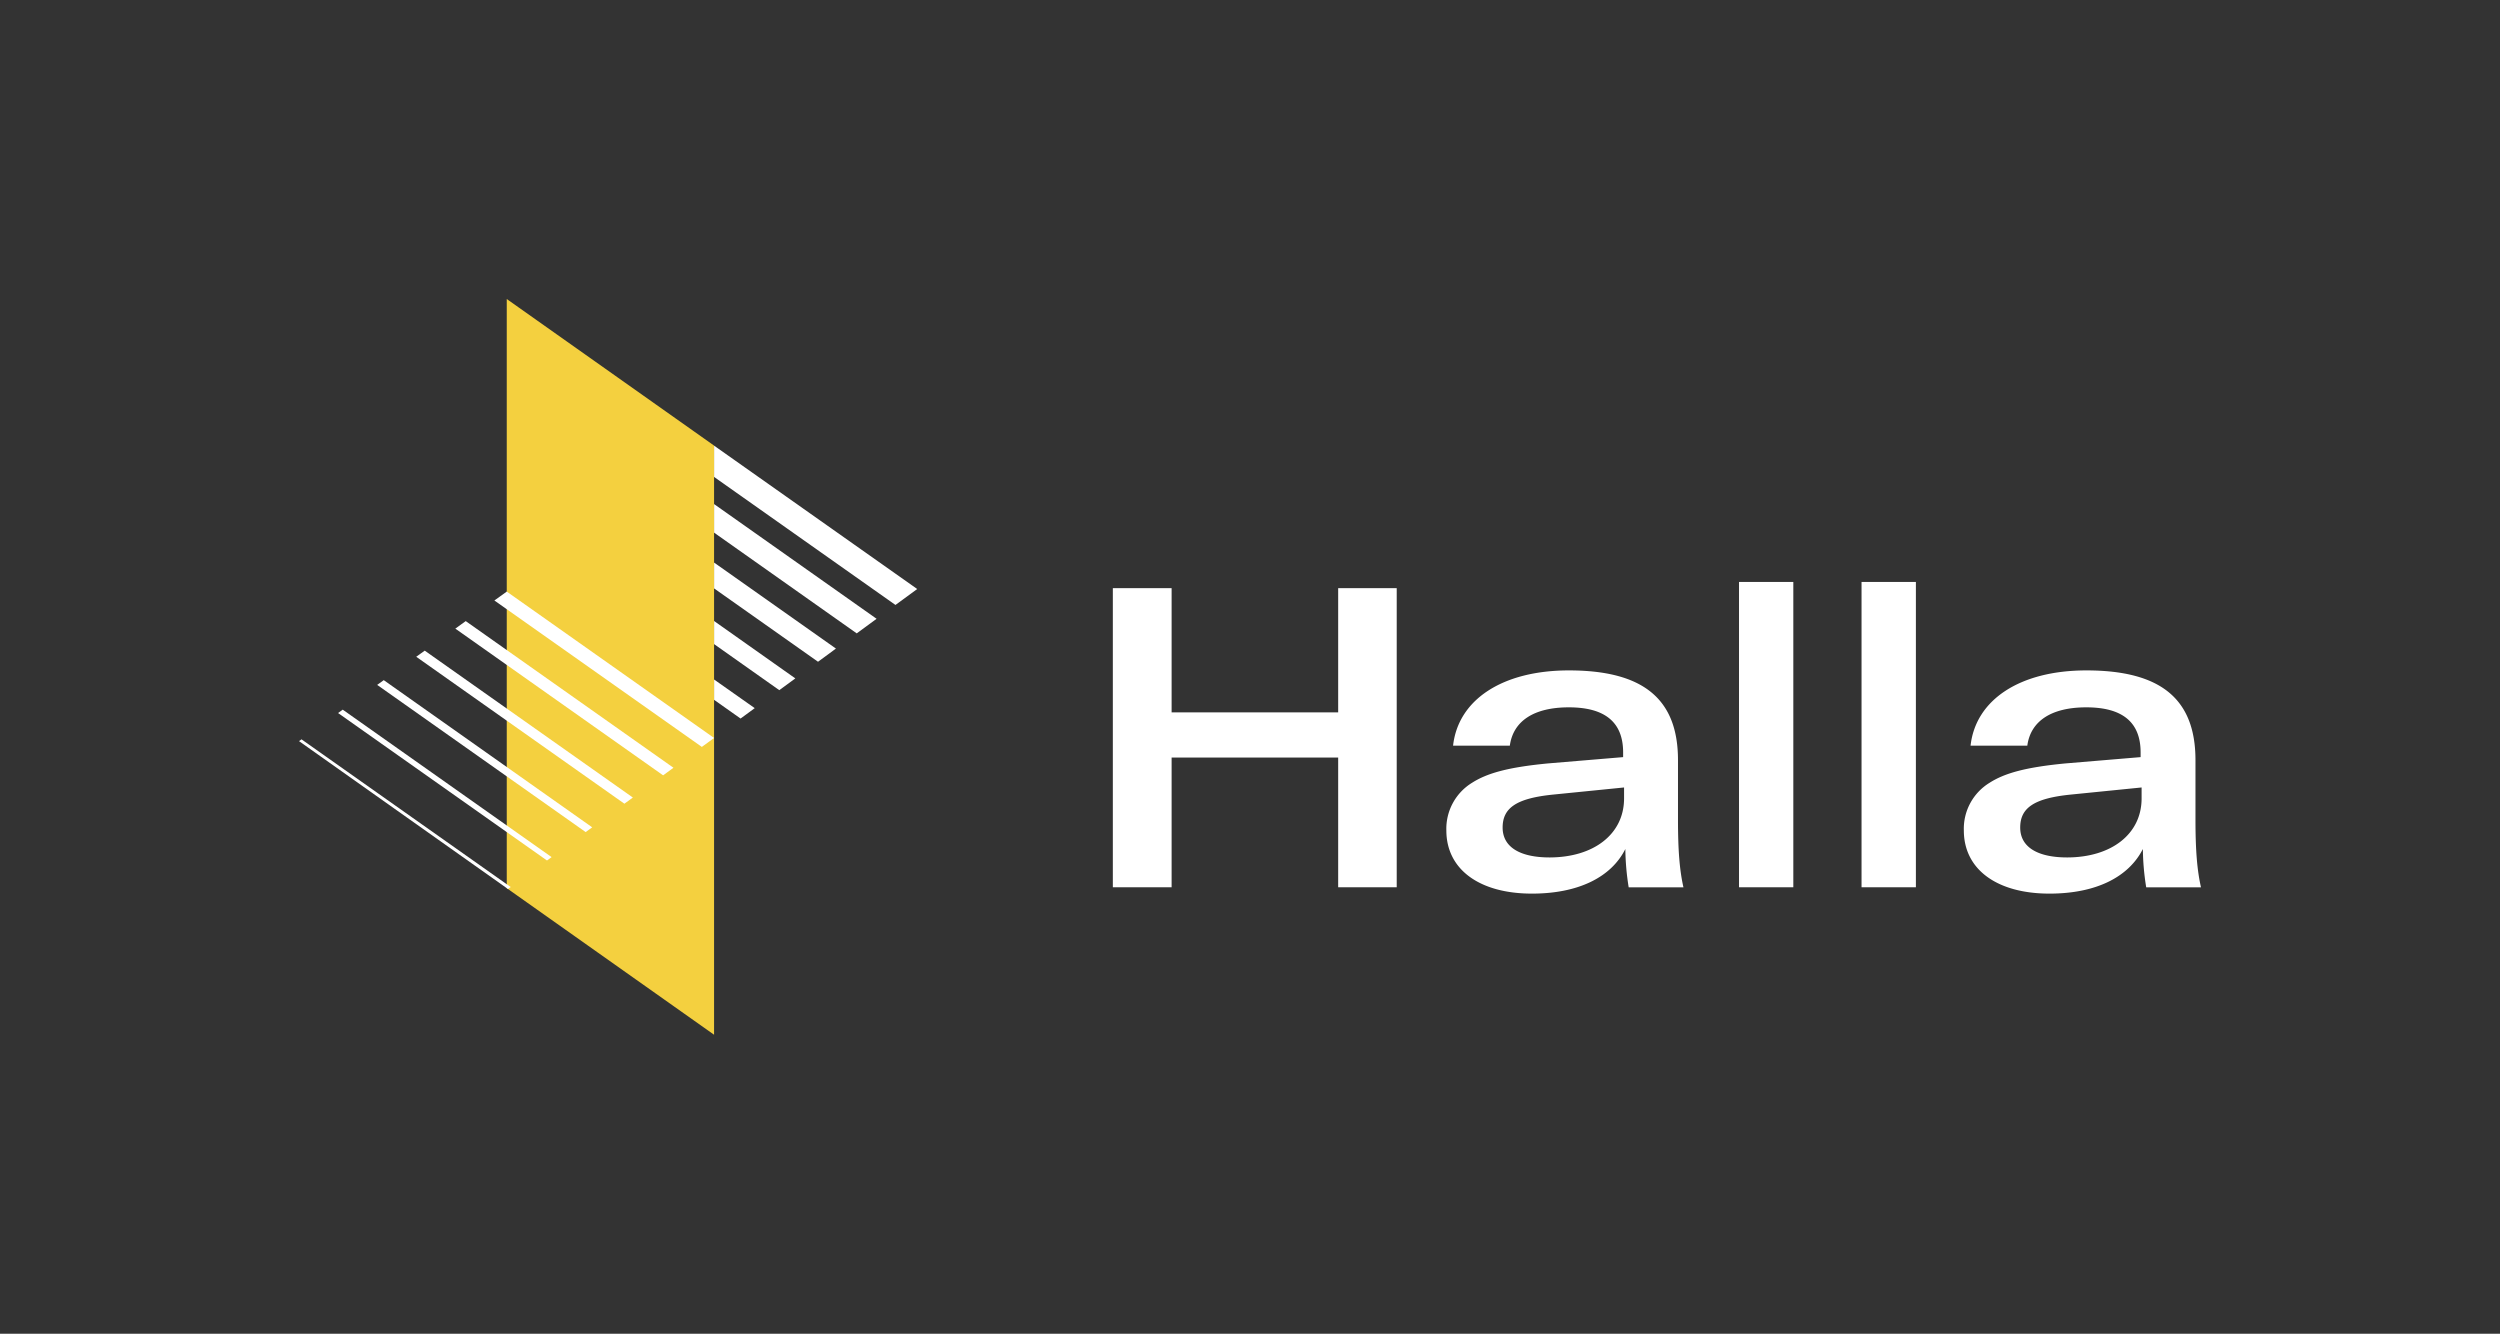 <svg id="Layer_1" data-name="Layer 1" xmlns="http://www.w3.org/2000/svg" viewBox="0 0 531.32 283.46">
    <rect x="0" y="0" width="531.32" height="283.46" fill="#333333" stroke="none"/>
    <defs>
        <style>.cls-2{fill:#fff;}.cls-3{fill:#f4d03f;}</style>
    </defs>
    <title>Artboard 5</title>
    <path class="cls-2" d="M296.84,188.57H284.4V161H249v27.57H236.51V125H249v26.4H284.4V125h12.44Z"/>
    <path class="cls-2"
          d="M307.39,176.48a11.46,11.46,0,0,1,5.45-10.11c3.23-2.06,7.7-3.31,16.12-4.12l16-1.34v-1c0-6.54-4-9.58-11.55-9.58-7.34,0-11.81,2.86-12.53,8.15H308.82c1.07-9.76,10.47-16,24.61-16,15.84,0,23.19,6.09,23.19,19.07v12.62c0,6.62.35,10.83,1.16,14.41H346.14a55,55,0,0,1-.71-8.14c-3,6-10,9.48-19.87,9.48C314.46,189.91,307.39,184.81,307.39,176.48Zm37.77-6.8v-2.32L330,168.88c-7.79.8-10.65,2.86-10.65,7s3.67,6.35,10,6.35C338.71,182.21,345.16,177.29,345.16,169.68Z"/>
    <path class="cls-2" d="M381.13,188.57H369.59V123.68h11.54Z"/>
    <path class="cls-2" d="M407.18,188.57H395.63V123.68h11.55Z"/>
    <path class="cls-2"
          d="M417.37,176.48a11.44,11.44,0,0,1,5.46-10.11c3.22-2.06,7.7-3.31,16.11-4.12l16-1.34v-1c0-6.54-4-9.58-11.55-9.58-7.34,0-11.82,2.86-12.53,8.15H418.8c1.08-9.76,10.48-16,24.62-16,15.84,0,23.18,6.09,23.18,19.07v12.62c0,6.62.36,10.83,1.17,14.41H456.13a53.64,53.64,0,0,1-.71-8.14c-3.05,6-10,9.48-19.88,9.48C424.44,189.91,417.37,184.81,417.37,176.48Zm37.78-6.8v-2.32L440,168.88c-7.79.8-10.65,2.86-10.65,7s3.67,6.35,10,6.35C448.7,182.21,455.15,177.29,455.15,169.68Z"/>
    <polygon class="cls-2" points="190.31 128.57 194.93 125.19 194.76 125.06 151.76 94.71 151.76 101.36 190.31 128.57"/>
    <polygon class="cls-2" points="182.08 134.61 186.3 131.51 151.76 107.13 151.76 113.2 182.08 134.61"/>
    <polygon class="cls-2" points="173.85 140.64 177.66 137.84 151.76 119.56 151.76 125.05 173.85 140.64"/>
    <polygon class="cls-2" points="165.62 146.68 169.03 144.18 151.76 131.98 151.76 136.89 165.62 146.68"/>
    <polygon class="cls-2" points="157.39 152.71 160.4 150.5 151.76 144.41 151.76 148.73 157.39 152.71"/>
    <polygon class="cls-3" points="151.76 94.71 151.76 94.7 107.7 63.55 107.7 188.76 151.76 219.91 151.76 94.71"/>
    <polygon class="cls-2" points="81.56 144.55 80.16 145.56 124.47 176.84 125.86 175.83 81.56 144.55"/>
    <polygon class="cls-2" points="90.27 138.28 88.46 139.58 132.7 170.81 134.5 169.5 90.27 138.28"/>
    <polygon class="cls-2" points="64.08 157.13 63.55 157.51 107.96 188.94 108.54 188.52 64.08 157.13"/>
    <polygon class="cls-2" points="72.84 150.82 71.85 151.54 116.25 182.88 117.23 182.16 72.84 150.82"/>
    <polygon class="cls-2" points="98.98 132 96.77 133.6 140.93 164.78 143.13 163.17 98.98 132"/>
    <polygon class="cls-2" points="107.7 125.73 105.07 127.62 149.16 158.74 151.76 156.84 107.7 125.73"/>
</svg>
